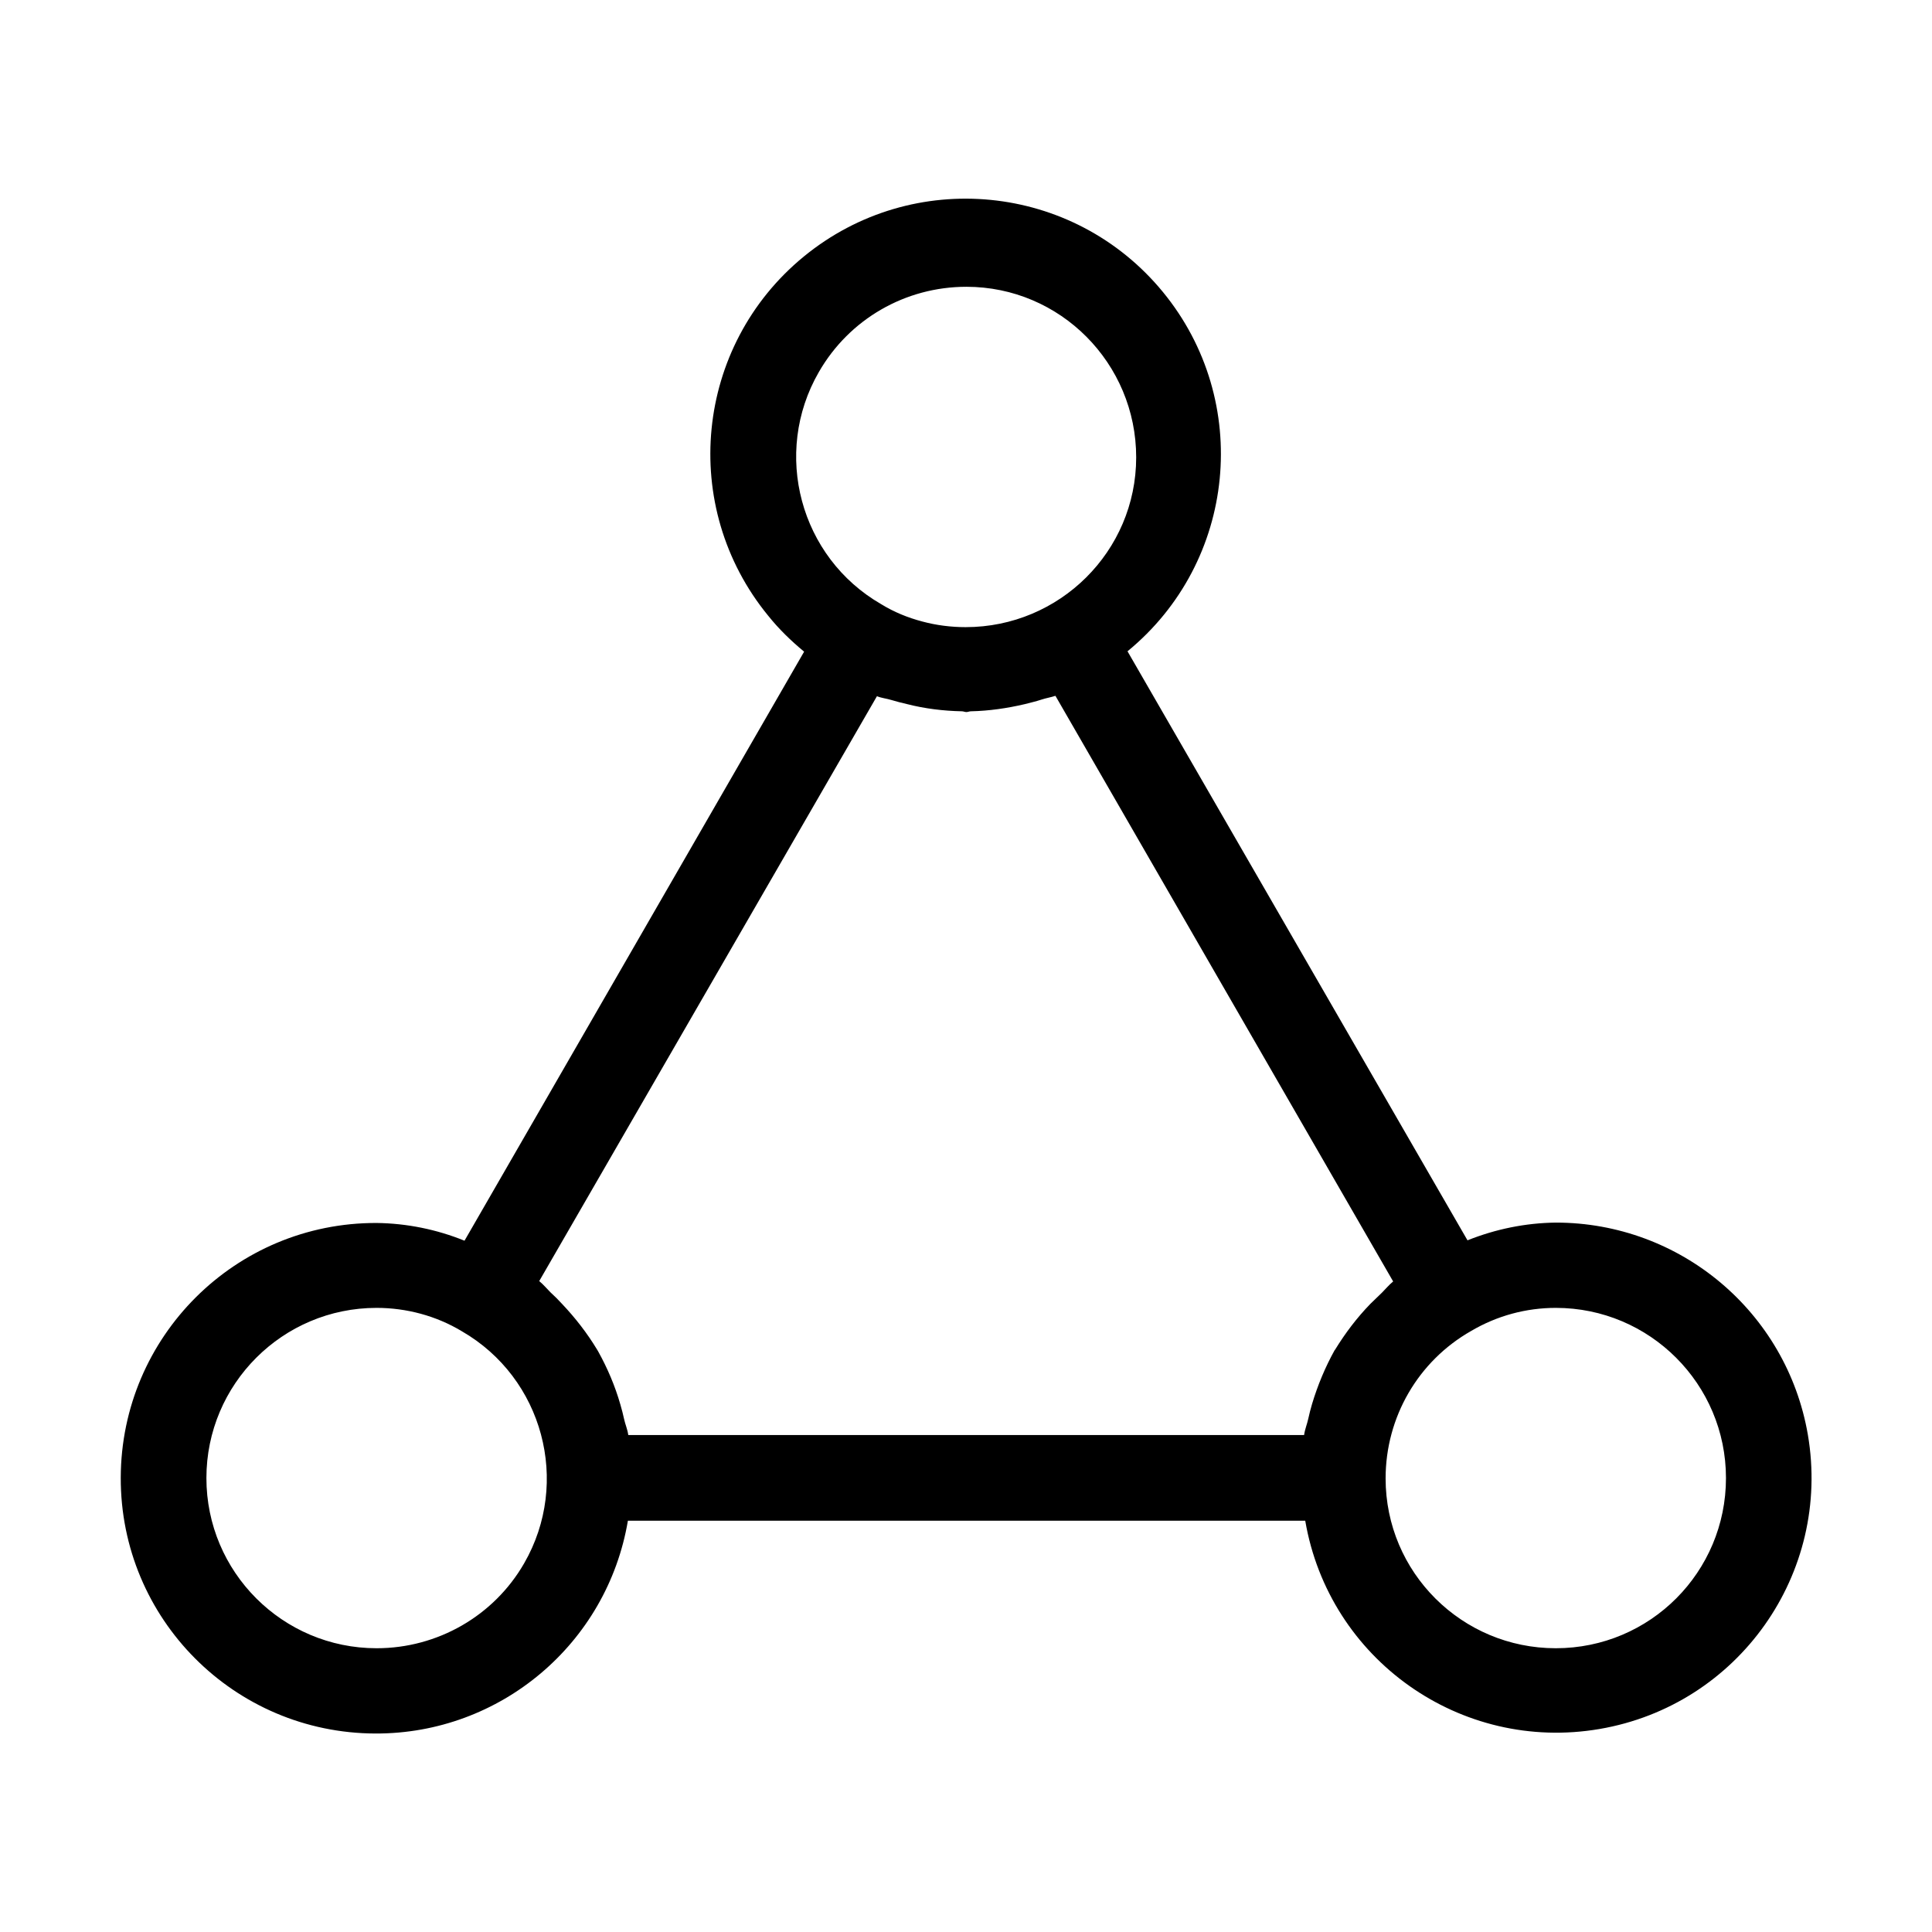 <?xml version="1.0" encoding="utf-8"?>
<!-- Generator: Adobe Illustrator 27.7.0, SVG Export Plug-In . SVG Version: 6.00 Build 0)  -->
<svg version="1.1" id="Layer_1" xmlns="http://www.w3.org/2000/svg" xmlns:xlink="http://www.w3.org/1999/xlink" x="0px" y="0px"
	 viewBox="0 0 512 512" style="enable-background:new 0 0 512 512;" xml:space="preserve">
<style type="text/css">
	.st0{fill:none;}
</style>
<rect class="st0" width="512" height="512"/>
<path d="M412.3,324c-8,0.1-15.9,1.7-23.4,4.7l-90.1-156.1c28.9-23.7,33.1-66.3,9.4-95.2c-23.7-28.9-66.3-33.1-95.2-9.4
	s-33.1,66.3-9.4,95.2c2.8,3.5,6,6.6,9.5,9.5l-90,156.1c-7.4-3-15.3-4.6-23.3-4.7c-37.4-0.1-67.7,30.1-67.8,67.5
	c-0.1,37.4,30.1,67.7,67.5,67.8c33.1,0.1,61.4-23.8,66.9-56.4h179.5c6.3,36.8,41.2,61.5,78,55.2c36.8-6.3,61.5-41.2,55.2-78
	C473.5,347.7,445.3,324,412.3,324z M256.1,76c24.9,0,45,20.3,45,45.2c0,24.9-20.3,45-45.2,45c-3.9,0-7.8-0.5-11.5-1.5
	c-3.8-1-7.5-2.5-10.9-4.6c-21.5-12.4-28.9-40-16.5-61.5C225.1,84.5,240,76,256.1,76z M232.4,184.5c1.2,0.5,2.5,0.6,3.8,1
	c1.4,0.4,2.8,0.8,4.2,1.1c4.7,1.2,9.6,1.8,14.5,1.9c0.4,0,0.8,0.2,1.2,0.2c0.4,0,0.8-0.2,1.2-0.2c4.8-0.1,9.6-0.8,14.3-1.9
	c1.5-0.4,2.9-0.7,4.4-1.2c1.2-0.4,2.5-0.6,3.7-1l89.5,155.2c-1.1,0.9-2,2-3,3c-1,1-2,1.9-3,2.9c-3.6,3.7-6.7,7.8-9.4,12.2l-0.1,0.1
	c-2.5,4.5-4.5,9.3-6,14.3c-0.4,1.3-0.7,2.6-1,3.9c-0.3,1.4-0.9,2.8-1.1,4.3H166.5c-0.2-1.5-0.8-2.8-1.1-4.2c-0.3-1.3-0.6-2.6-1-3.9
	c-1.4-4.9-3.4-9.6-5.9-14.1l-0.3-0.5c-2.6-4.3-5.7-8.3-9.2-12c-1-1.1-2-2.1-3.1-3.1c-1-1-1.9-2.1-3-3L232.4,184.5z M99.8,436.8
	c-24.9,0-45.1-20.2-45.1-45.1s20.2-45.1,45.1-45.1c7.9,0,15.8,2.1,22.6,6.2c21.5,12.4,28.9,40,16.5,61.5
	C130.9,428.2,116,436.8,99.8,436.8z M412.3,436.8c-24.9,0-45.1-20.1-45.1-45c0-16.2,8.6-31.1,22.7-39.1c6.8-4,14.5-6.1,22.4-6.1
	c24.9,0,45.1,20.2,45.1,45.1S437.3,436.8,412.3,436.8z"/>
</svg>
